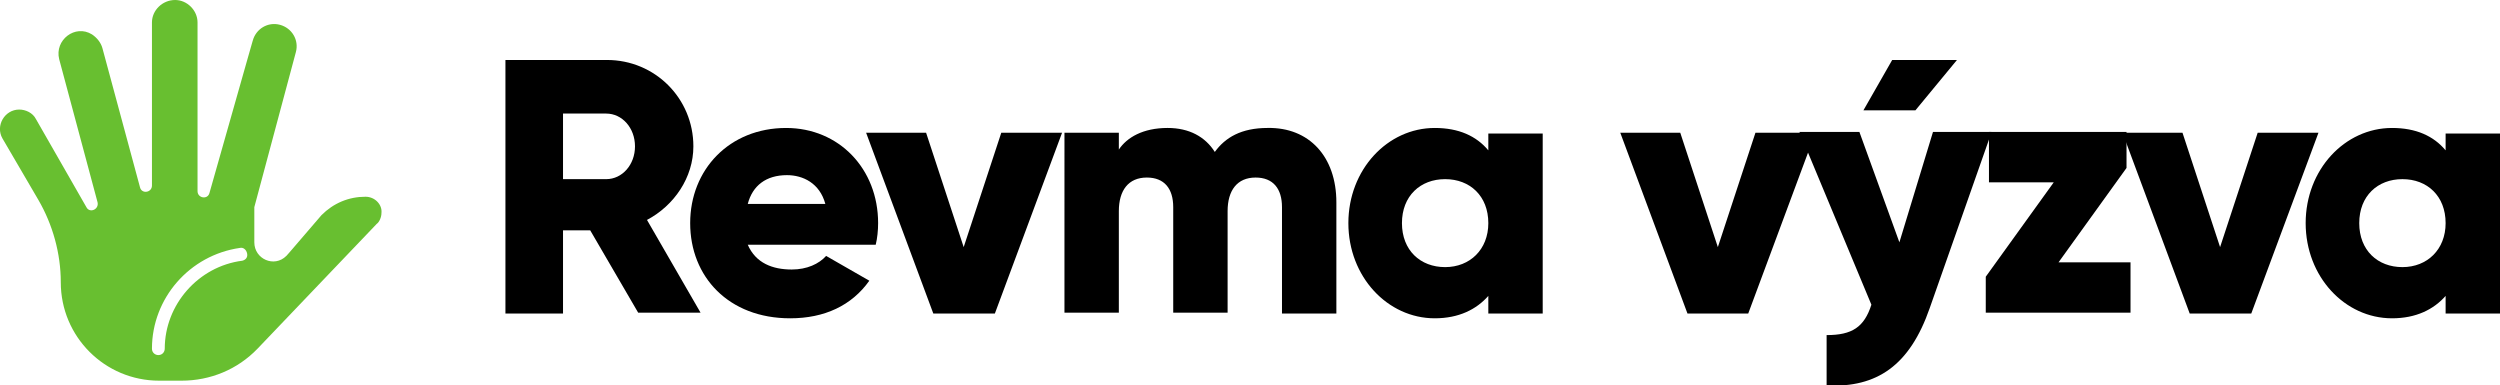<?xml version="1.0" encoding="utf-8"?>
<!-- Generator: Adobe Illustrator 25.1.0, SVG Export Plug-In . SVG Version: 6.00 Build 0)  -->
<svg version="1.1" id="Layer_1" xmlns="http://www.w3.org/2000/svg" xmlns:xlink="http://www.w3.org/1999/xlink" x="0px" y="0px"
	 viewBox="0 0 312.6 48.2" style="enable-background:new 0 0 312.6 48.2;" xml:space="preserve">
<style type="text/css">
	.st0{fill:#68BF30;}
</style>
<g>
	<path d="M73.8,28.8h-3.4v10.4h-7.2V7.5h12.7c6,0,10.8,4.8,10.8,10.8c0,3.9-2.4,7.4-5.8,9.2l6.7,11.6h-7.8L73.8,28.8z M70.4,22.4
		h5.4c2,0,3.6-1.8,3.6-4.1c0-2.3-1.6-4.1-3.6-4.1h-5.4V22.4z"/>
	<path d="M99,33.7c1.9,0,3.4-0.7,4.3-1.7l5.4,3.1c-2.2,3.1-5.6,4.7-9.9,4.7c-7.7,0-12.5-5.2-12.5-11.9c0-6.7,4.9-11.9,12-11.9
		c6.6,0,11.5,5.1,11.5,11.9c0,0.9-0.1,1.9-0.3,2.7h-16C94.5,32.9,96.6,33.7,99,33.7z M103.2,25.5c-0.7-2.6-2.8-3.6-4.8-3.6
		c-2.6,0-4.3,1.3-4.9,3.6H103.2z"/>
	<path d="M132.8,16.6l-8.4,22.6h-7.7l-8.4-22.6h7.5l4.7,14.3l4.7-14.3H132.8z"/>
	<path d="M167.1,25.3v13.9h-6.8V25.9c0-2.3-1.1-3.7-3.3-3.7c-2.3,0-3.5,1.6-3.5,4.2v12.7h-6.8V25.9c0-2.3-1.1-3.7-3.3-3.7
		c-2.3,0-3.5,1.6-3.5,4.2v12.7h-6.8V16.6h6.8v2.1c1-1.5,3-2.7,6.1-2.7c2.7,0,4.7,1.1,5.9,3c1.3-1.8,3.3-3,6.6-3
		C163.7,15.9,167.1,19.6,167.1,25.3z"/>
	<path d="M192.9,16.6v22.6h-6.8V37c-1.5,1.7-3.7,2.8-6.7,2.8c-5.9,0-10.8-5.2-10.8-11.9c0-6.7,4.9-11.9,10.8-11.9c3,0,5.2,1,6.7,2.8
		v-2.1H192.9z M186.1,27.9c0-3.4-2.3-5.5-5.4-5.5s-5.4,2.1-5.4,5.5c0,3.4,2.3,5.5,5.4,5.5S186.1,31.2,186.1,27.9z"/>
	<path d="M227,16.6l-8.4,22.6H211l-8.4-22.6h7.5l4.7,14.3l4.7-14.3H227z"/>
	<path d="M249,16.6l-7.7,21.9c-2.5,7.2-6.6,10-12.9,9.7v-6.3c3.2,0,4.7-1,5.6-3.8l-9-21.6h7.5l5,13.8l4.2-13.8H249z M239.5,13.8H233
		l3.6-6.3h8.1L239.5,13.8z"/>
	<path d="M266.4,32.8v6.3h-18.1v-4.5l8.5-11.8h-8.1v-6.3h17.2v4.5l-8.5,11.8H266.4z"/>
	<path d="M289.9,16.6l-8.4,22.6h-7.7l-8.4-22.6h7.5l4.7,14.3l4.7-14.3H289.9z"/>
	<path d="M312.6,16.6v22.6h-6.8V37c-1.5,1.7-3.7,2.8-6.7,2.8c-5.9,0-10.8-5.2-10.8-11.9c0-6.7,4.9-11.9,10.8-11.9c3,0,5.2,1,6.7,2.8
		v-2.1H312.6z M305.8,27.9c0-3.4-2.3-5.5-5.4-5.5s-5.4,2.1-5.4,5.5c0,3.4,2.3,5.5,5.4,5.5S305.8,31.2,305.8,27.9z"/>
</g>
<path class="st0" d="M45.7,24.6c-2.1,0-4,0.8-5.5,2.3c-4.7,5.5-4.4,5.1-4.4,5.1c-1.5,1.5-4,0.4-4-1.7c0-4.6,0-4.3,0-4.4L37,6.5
	c0.4-1.5-0.5-3-2-3.4c-1.5-0.4-3,0.5-3.4,2c0,0,0.1-0.4-5.4,19c-0.2,0.9-1.5,0.7-1.5-0.2V2.8c0-1.5-1.3-2.8-2.8-2.8
	C20.3,0,19,1.3,19,2.8v20.4c0,0.9-1.3,1.1-1.5,0.2L12.8,6c-0.2-0.7-0.7-1.3-1.3-1.7C9.4,3,6.8,5,7.4,7.4l4.8,17.9
	c0.2,0.9-1,1.4-1.4,0.6l-6.3-11c-0.4-0.8-1.3-1.2-2.1-1.2c-1.8,0-3,2-2.1,3.6l4.5,7.7c1.8,3.1,2.8,6.7,2.8,10.3
	c0,6.8,5.5,12.3,12.3,12.3h2.8c3.6,0,7-1.4,9.5-4l14.9-15.6c0.3-0.2,0.6-0.8,0.6-1.4C47.8,25.6,46.9,24.6,45.7,24.6L45.7,24.6z
	 M30.3,32.6c-5.5,0.7-9.7,5.5-9.7,11c0,0.4-0.3,0.8-0.8,0.8c-0.4,0-0.8-0.3-0.8-0.8c0-6.3,4.7-11.7,11-12.6c0.4-0.1,0.8,0.2,0.9,0.7
	S30.7,32.5,30.3,32.6L30.3,32.6z"/>
</svg>
